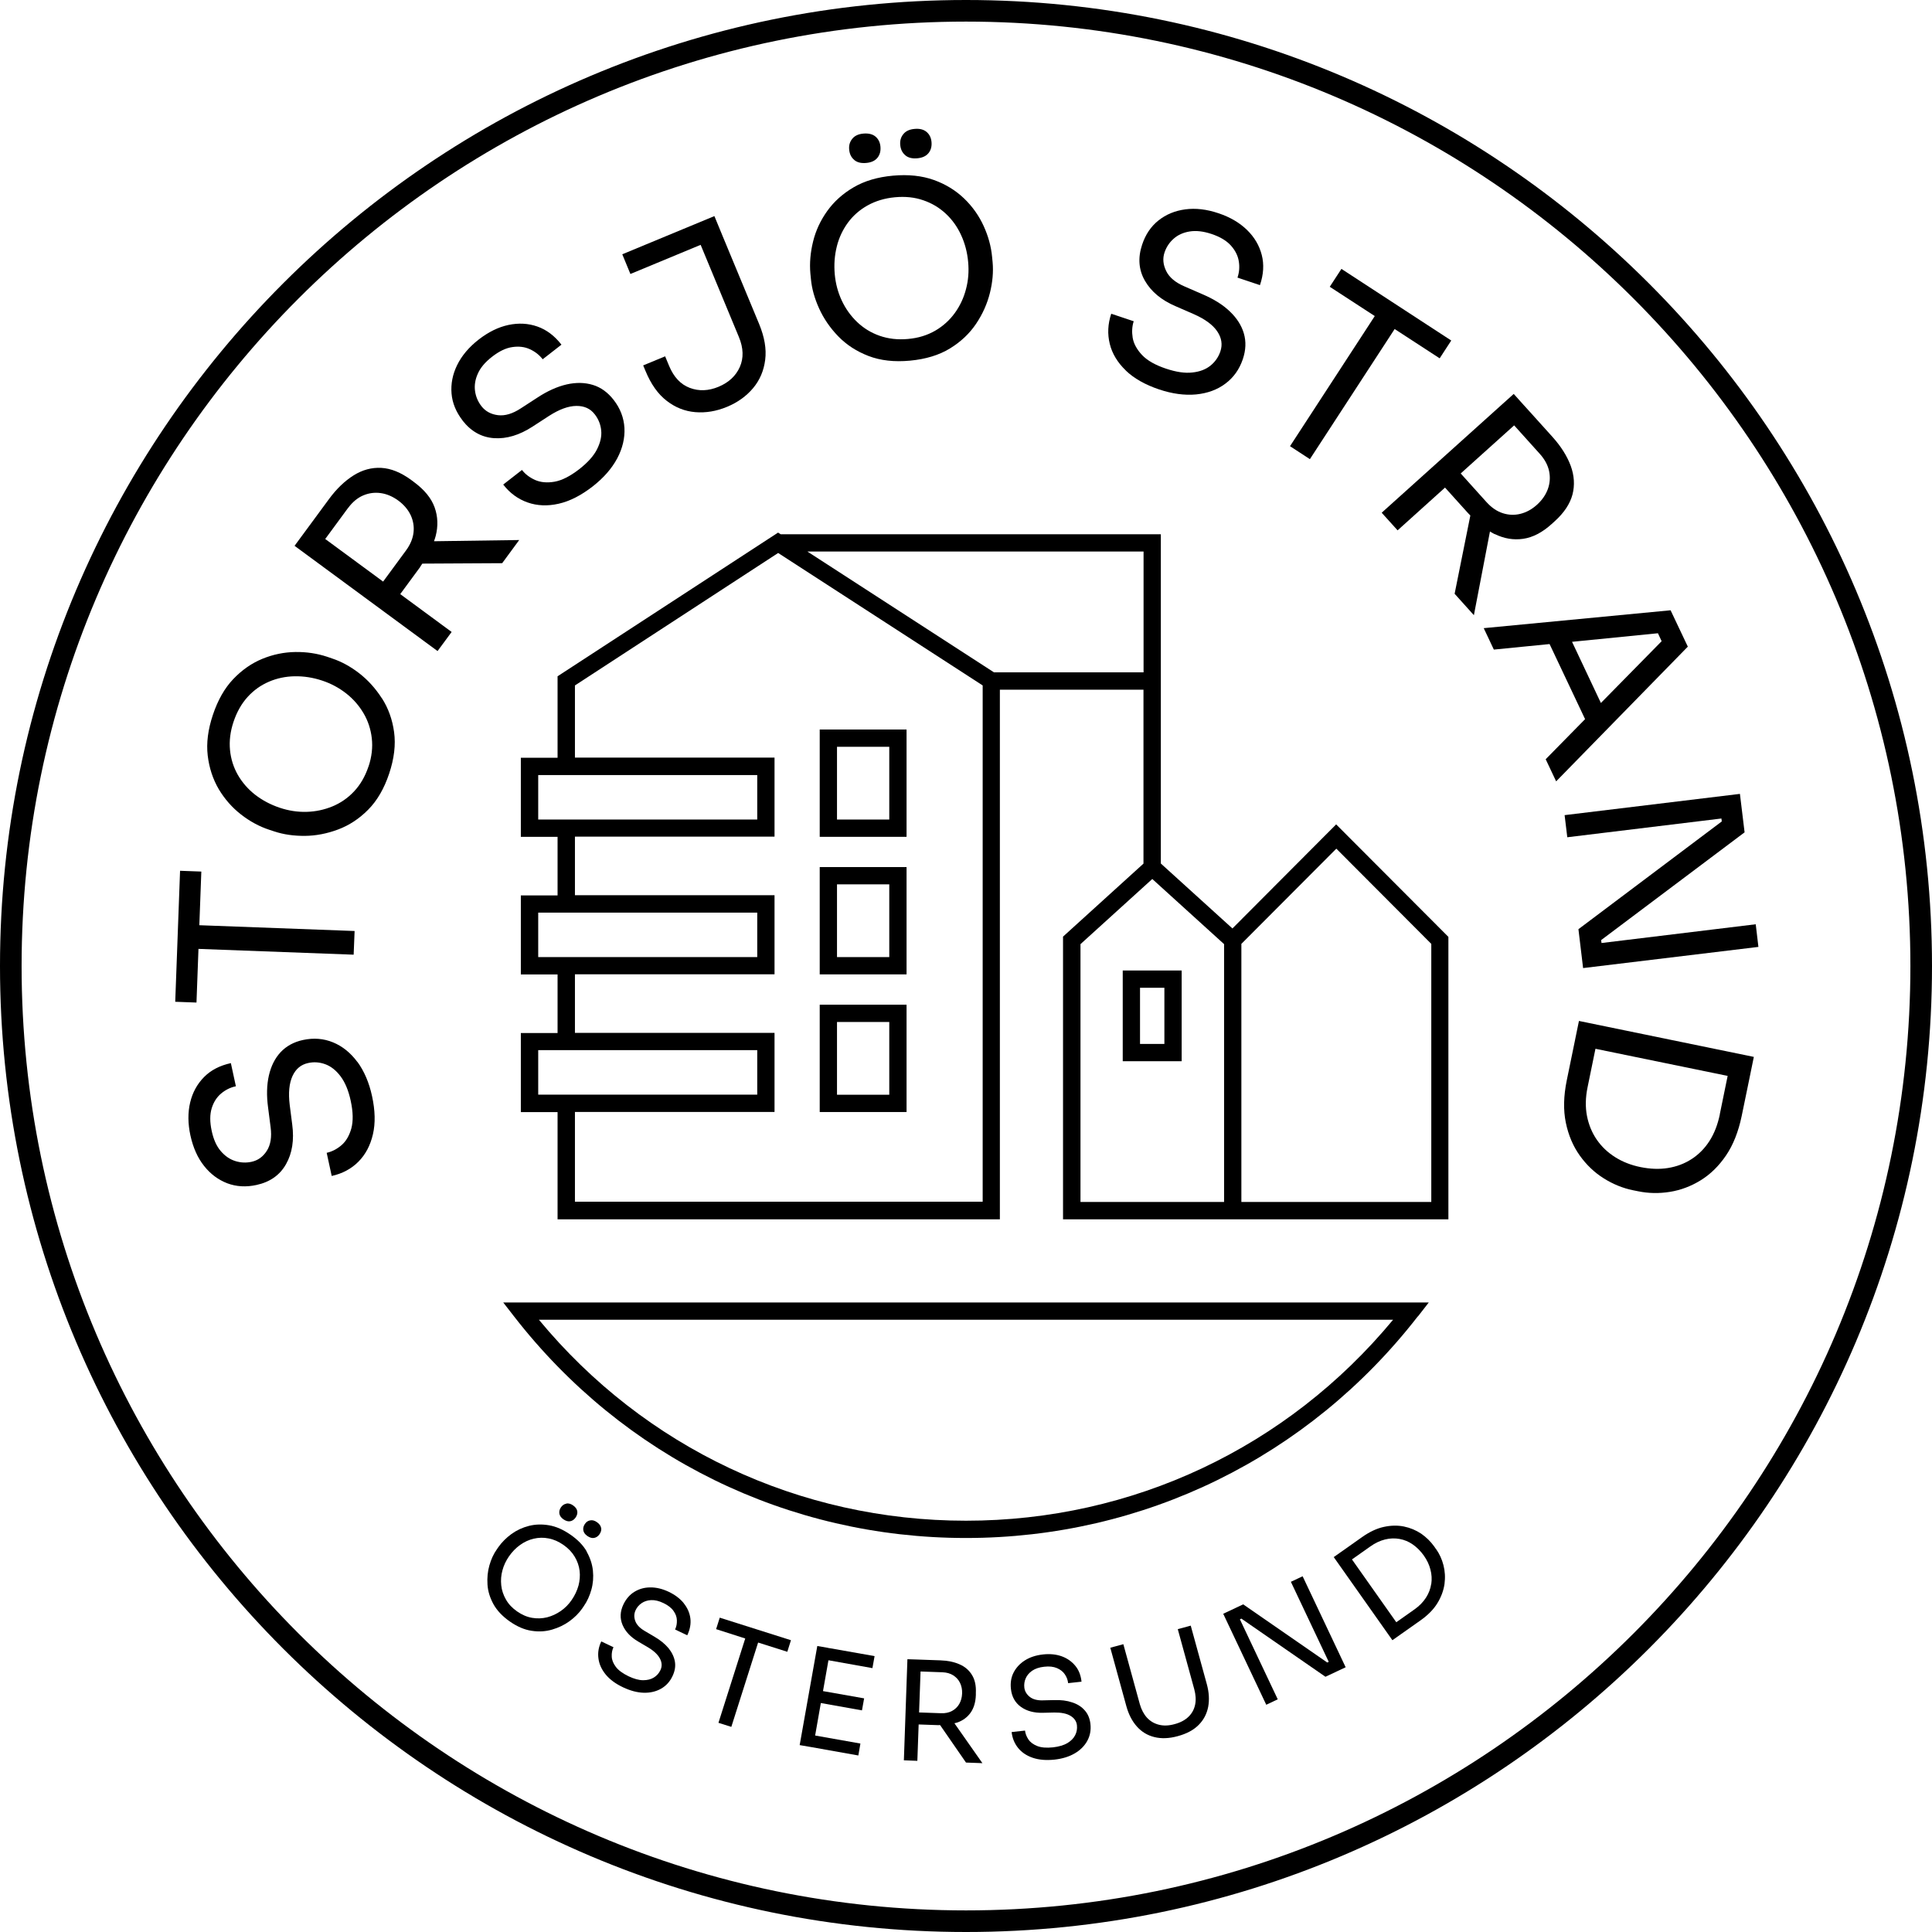 <?xml version="1.0" encoding="UTF-8"?><svg id="b" xmlns="http://www.w3.org/2000/svg" viewBox="0 0 223.6 223.6"><g id="c"><g><path d="M111.8,0C50.15,0,0,50.15,0,111.8s50.15,111.8,111.8,111.8,111.8-50.15,111.8-111.8S173.45,0,111.8,0Zm0,221.1C51.53,221.1,2.5,172.07,2.5,111.8S51.53,2.5,111.8,2.5s109.3,49.03,109.3,109.3-49.03,109.3-109.3,109.3Z"/><path d="M142.63,107.45l-8.28-7.51V61.83h-44l-.3-.19-25.52,16.63v9.43h-4.25v9.15h4.25v6.78h-4.25v9.15h4.25v6.78h-4.25v9.15h4.25v12.41h51.19v-61.3h16.62v20.13l-9.31,8.45v32.72h44.6v-32.69l-12.99-13.02-12.02,12.06Zm-80.34-17.75h25.35v5.15h-25.35v-5.15Zm0,15.92h25.35v5.15h-25.35v-5.15Zm0,15.92h25.35v5.15h-25.35v-5.15Zm4.25,7.15h23.1v-9.15h-23.1v-6.78h23.1v-9.15h-23.1v-6.78h23.1v-9.15h-23.1v-8.35l23.52-15.33,23.67,15.33v59.75h-47.19v-10.41Zm48.49-50.88l-21.59-13.98h38.91v13.98h-17.33Zm26.64,61.3h-16.62v-29.84l8.31-7.54,8.31,7.54v29.84Zm23.98,0h-21.98v-29.87l10.99-11.02,10.99,11.02v29.87Z"/><path d="M94.87,96.85h10.05v-12.42h-10.05v12.42Zm2-10.42h6.05v8.42h-6.05v-8.42Z"/><path d="M94.87,112.77h10.05v-12.42h-10.05v12.42Zm2-10.42h6.05v8.42h-6.05v-8.42Z"/><path d="M94.87,128.7h10.05v-12.42h-10.05v12.42Zm2-10.42h6.05v8.42h-6.05v-8.42Z"/><path d="M129.94,122.82h6.82v-10.5h-6.82v10.5Zm2-8.5h2.82v6.5h-2.82v-6.5Z"/><path d="M164.11,152.35l1.25-1.61H58.24l1.25,1.61c12.65,16.3,31.72,25.65,52.3,25.65s39.65-9.35,52.3-25.65Zm-101.74,.39h98.86c-12.26,14.81-30.16,23.26-49.43,23.26s-37.18-8.45-49.43-23.26Z"/><path d="M41.37,122.92c-.79-1.07-1.73-1.83-2.82-2.28-1.09-.45-2.25-.54-3.47-.28-1.08,.23-1.94,.71-2.6,1.41-.66,.71-1.11,1.61-1.36,2.7-.25,1.1-.28,2.34-.09,3.73l.29,2.26c.15,1.13,0,2.04-.44,2.73s-1.03,1.11-1.76,1.27c-.64,.14-1.27,.11-1.9-.09-.63-.2-1.18-.58-1.67-1.15-.49-.57-.84-1.35-1.05-2.34-.22-1.02-.22-1.89,0-2.61s.59-1.29,1.09-1.71c.5-.42,1.07-.71,1.71-.84l-.58-2.68c-1.28,.28-2.31,.81-3.1,1.61s-1.33,1.77-1.61,2.94c-.28,1.17-.27,2.45,.03,3.83,.31,1.4,.83,2.58,1.58,3.52,.75,.95,1.65,1.61,2.69,2.01,1.04,.39,2.17,.46,3.39,.19,1.55-.34,2.69-1.14,3.4-2.4,.72-1.26,.96-2.8,.72-4.6l-.29-2.26c-.17-1.4-.06-2.51,.32-3.34,.38-.83,.98-1.33,1.81-1.51,.67-.15,1.34-.1,1.99,.14,.65,.24,1.24,.7,1.76,1.39s.92,1.63,1.18,2.84c.28,1.29,.3,2.36,.07,3.21-.24,.84-.62,1.49-1.15,1.94s-1.1,.74-1.7,.87l.58,2.68c1.22-.27,2.25-.81,3.08-1.64,.83-.83,1.39-1.89,1.69-3.18s.26-2.76-.1-4.42c-.34-1.57-.91-2.89-1.69-3.96Z"/><polygon points="22.97 109.82 40.93 110.49 41.04 107.75 23.07 107.08 23.3 100.87 20.84 100.78 20.28 115.94 22.74 116.03 22.97 109.82"/><path d="M44.19,80.81c-.74-1.15-1.62-2.12-2.63-2.9s-2.06-1.35-3.12-1.7l-.58-.2c-1.15-.38-2.38-.57-3.68-.55-1.3,.02-2.58,.28-3.82,.79-1.24,.51-2.36,1.29-3.37,2.35-1,1.05-1.78,2.43-2.35,4.13-.57,1.7-.77,3.27-.6,4.71,.17,1.44,.6,2.74,1.28,3.9,.69,1.15,1.55,2.13,2.58,2.93s2.12,1.39,3.28,1.77l.58,.19c1.06,.35,2.24,.52,3.52,.51,1.28-.01,2.57-.26,3.85-.74,1.28-.48,2.44-1.24,3.48-2.29s1.85-2.44,2.43-4.18,.77-3.33,.57-4.8c-.2-1.46-.67-2.77-1.41-3.92Zm-1.55,7.92c-.38,1.13-.93,2.08-1.66,2.86s-1.57,1.35-2.51,1.74c-.95,.39-1.94,.6-2.98,.63-1.04,.03-2.08-.13-3.1-.47-1.08-.36-2.03-.87-2.86-1.51-.83-.65-1.49-1.41-2-2.29-.5-.88-.81-1.84-.91-2.89s.03-2.14,.41-3.27c.38-1.13,.92-2.09,1.63-2.87,.71-.78,1.53-1.36,2.46-1.76s1.92-.61,2.97-.63c1.05-.02,2.12,.14,3.2,.5,1.03,.34,1.95,.84,2.77,1.48s1.49,1.41,2.01,2.29c.52,.88,.84,1.85,.96,2.9s0,2.15-.38,3.28Z"/><path d="M48.64,65.58c.09-.12,.16-.23,.24-.35l9.24-.05,1.97-2.68-9.86,.14c.07-.2,.14-.4,.19-.59,.3-1.16,.26-2.27-.12-3.33-.38-1.06-1.17-2.02-2.35-2.9l-.36-.27c-1.19-.87-2.34-1.34-3.46-1.4-1.12-.06-2.19,.23-3.21,.87s-1.98,1.56-2.86,2.76l-2.34,3.18h0s-1.63,2.21-1.63,2.21l16.55,12.18,1.63-2.21-5.95-4.38,2.34-3.18Zm-8.36-6.78c.51-.69,1.09-1.18,1.75-1.46s1.34-.37,2.04-.27c.7,.1,1.38,.39,2.02,.86s1.12,1.03,1.43,1.67c.3,.64,.42,1.32,.34,2.02-.08,.71-.37,1.41-.88,2.1l-2.64,3.59-6.7-4.93,2.64-3.59Z"/><path d="M53.54,48.68c.98,1.25,2.19,1.93,3.64,2.03,1.45,.1,2.94-.35,4.46-1.34l1.91-1.24c1.18-.76,2.23-1.14,3.15-1.15s1.63,.31,2.14,.98c.42,.54,.67,1.16,.74,1.86,.07,.69-.1,1.42-.49,2.19-.39,.77-1.08,1.53-2.05,2.29-1.05,.81-2,1.3-2.86,1.45-.86,.15-1.61,.08-2.25-.2-.64-.29-1.14-.67-1.52-1.16l-2.17,1.69c.77,.99,1.71,1.68,2.82,2.07,1.11,.39,2.31,.44,3.59,.15,1.29-.29,2.6-.96,3.94-2,1.27-.99,2.21-2.07,2.84-3.24,.62-1.17,.9-2.35,.84-3.53-.07-1.18-.48-2.26-1.25-3.25-.68-.87-1.48-1.45-2.4-1.73s-1.93-.31-3.03-.06c-1.09,.25-2.23,.76-3.4,1.53l-1.91,1.24c-.96,.63-1.84,.89-2.65,.79-.81-.1-1.45-.45-1.91-1.04-.4-.52-.65-1.1-.74-1.75-.09-.65,.01-1.32,.32-2.01,.3-.69,.85-1.34,1.65-1.96,.82-.64,1.61-1.02,2.35-1.12,.74-.11,1.42-.03,2.01,.24,.6,.27,1.1,.66,1.5,1.17l2.17-1.69c-.8-1.03-1.73-1.73-2.79-2.1s-2.17-.43-3.35-.18c-1.17,.25-2.32,.82-3.44,1.69-1.13,.88-1.96,1.87-2.49,2.95s-.74,2.18-.65,3.29,.53,2.16,1.29,3.14Z"/><path d="M81.09,28.34l4.42,10.65c.54,1.29,.57,2.46,.11,3.49-.46,1.03-1.28,1.79-2.45,2.28s-2.29,.53-3.34,.13c-1.06-.4-1.85-1.25-2.39-2.54l-.46-1.11-2.54,1.05,.27,.65c.63,1.52,1.44,2.67,2.44,3.44,1,.78,2.11,1.22,3.32,1.32s2.43-.1,3.66-.61c1.24-.51,2.25-1.24,3.03-2.17,.78-.93,1.24-2.02,1.4-3.28,.16-1.26-.08-2.64-.71-4.16l-4.23-10.19h0s-.94-2.28-.94-2.28l-10.66,4.42,.94,2.28,8.12-3.37Z"/><path d="M104.77,17.97c.34,.29,.81,.4,1.38,.35,.59-.05,1.03-.25,1.31-.6,.28-.34,.39-.77,.35-1.27s-.24-.9-.57-1.18-.8-.41-1.4-.35c-.58,.05-1.01,.25-1.29,.6-.29,.35-.41,.77-.36,1.27s.24,.9,.59,1.18Z"/><path d="M93.85,32.27c.1,1.12,.42,2.26,.95,3.43s1.27,2.25,2.22,3.23,2.12,1.74,3.5,2.27c1.38,.53,2.98,.71,4.8,.54,1.82-.17,3.36-.64,4.62-1.41,1.26-.77,2.27-1.73,3.03-2.86s1.29-2.33,1.6-3.58c.31-1.25,.41-2.43,.31-3.54l-.06-.61c-.11-1.21-.44-2.41-.98-3.59s-1.29-2.25-2.26-3.18c-.97-.93-2.13-1.65-3.5-2.14-1.37-.49-2.94-.66-4.73-.5-1.78,.16-3.3,.61-4.56,1.35-1.25,.73-2.27,1.65-3.05,2.74-.78,1.09-1.33,2.27-1.64,3.54s-.42,2.5-.31,3.71l.06,.61Zm3-3.76c.26-1.02,.69-1.93,1.29-2.75,.6-.81,1.36-1.48,2.28-1.99,.92-.51,1.97-.83,3.16-.94,1.19-.11,2.28,0,3.28,.35,1,.34,1.86,.86,2.6,1.55,.74,.69,1.33,1.51,1.77,2.47,.44,.95,.72,2,.82,3.13,.1,1.08,.02,2.12-.25,3.13-.26,1.01-.69,1.93-1.29,2.76-.6,.83-1.36,1.52-2.27,2.05-.92,.53-1.97,.86-3.16,.96-1.19,.11-2.28-.02-3.28-.37s-1.87-.89-2.61-1.6c-.74-.71-1.33-1.54-1.77-2.48s-.71-1.95-.81-3.03c-.1-1.13-.02-2.21,.24-3.23Z"/><path d="M98.86,18.51c.34,.29,.8,.4,1.38,.35,.59-.05,1.03-.25,1.31-.6,.28-.34,.39-.77,.35-1.27s-.24-.9-.57-1.18-.8-.4-1.4-.35c-.58,.05-1.01,.25-1.29,.6-.29,.35-.41,.77-.36,1.27s.24,.9,.59,1.18Z"/><path d="M130.3,42.89c.95,.91,2.24,1.64,3.85,2.18,1.52,.51,2.94,.7,4.27,.58,1.32-.13,2.46-.54,3.4-1.25,.95-.71,1.62-1.65,2.02-2.84,.35-1.04,.39-2.03,.12-2.96-.27-.93-.81-1.78-1.62-2.55-.81-.78-1.87-1.44-3.16-1.99l-2.09-.91c-1.05-.45-1.76-1.04-2.12-1.78-.36-.73-.43-1.45-.19-2.16,.21-.62,.56-1.15,1.05-1.58,.49-.44,1.11-.72,1.85-.84,.74-.12,1.59-.03,2.54,.29,.99,.33,1.74,.78,2.24,1.34,.5,.56,.81,1.17,.91,1.81,.11,.65,.06,1.28-.15,1.9l2.6,.87c.42-1.24,.49-2.4,.21-3.49-.28-1.09-.84-2.05-1.7-2.89-.86-.84-1.96-1.49-3.31-1.94-1.36-.46-2.64-.61-3.84-.45-1.2,.16-2.23,.59-3.1,1.28-.87,.69-1.51,1.63-1.9,2.82-.5,1.5-.4,2.89,.32,4.15,.72,1.26,1.91,2.26,3.58,2.97l2.09,.91c1.29,.57,2.19,1.23,2.7,1.98,.51,.75,.64,1.53,.37,2.33-.22,.65-.6,1.2-1.14,1.64-.54,.44-1.24,.71-2.1,.8-.86,.1-1.87-.05-3.04-.44-1.26-.42-2.19-.95-2.79-1.59s-.96-1.3-1.08-1.99c-.11-.69-.07-1.32,.12-1.91l-2.6-.87c-.4,1.19-.45,2.35-.17,3.49s.91,2.17,1.86,3.08Z"/><polygon points="151.6 53.14 161.41 38.08 166.62 41.47 167.96 39.41 155.25 31.12 153.9 33.19 159.11 36.58 149.3 51.64 151.6 53.14"/><path d="M173,61.81c1.08,.53,2.17,.71,3.28,.55,1.11-.16,2.22-.73,3.31-1.72l.33-.3c1.1-.99,1.78-2.02,2.07-3.1,.28-1.08,.21-2.19-.2-3.32-.42-1.13-1.12-2.25-2.12-3.36l-2.64-2.93h0l-.2-.22-.5-.55h0l-1.14-1.27-15.28,13.75,1.84,2.04,5.49-4.95,2.64,2.93c.1,.11,.2,.2,.29,.3l-1.82,9.06,2.23,2.48,1.86-9.69c.18,.11,.36,.22,.54,.31Zm-3.94-7.02l6.18-5.56,2.98,3.31c.57,.64,.93,1.31,1.07,2.01,.14,.7,.09,1.39-.15,2.05s-.66,1.27-1.25,1.81c-.6,.54-1.24,.89-1.93,1.06-.69,.17-1.37,.14-2.05-.08-.68-.22-1.3-.65-1.88-1.29l-2.98-3.31Z"/><path d="M193.35,70.63l-21.63,2.07,1.17,2.48,6.45-.64,4.11,8.69-4.56,4.64,1.21,2.56,15.24-15.59-1.99-4.2Zm-11.41,3.65l9.94-.99,.43,.92-7.03,7.15-3.34-7.08Z"/><polygon points="181.39 96.9 199.23 94.73 199.27 95.07 182.68 107.54 183.22 112.04 203.51 109.59 203.2 106.97 185.35 109.14 185.31 108.8 201.91 96.33 201.37 91.88 181.08 94.34 181.39 96.9"/><path d="M182.3,120.31h0s-.97,4.72-.97,4.72c-.37,1.81-.41,3.44-.11,4.9,.3,1.45,.84,2.72,1.61,3.8,.77,1.08,1.69,1.96,2.77,2.64,1.08,.68,2.21,1.14,3.38,1.38l.6,.12c1.21,.25,2.44,.27,3.69,.07,1.25-.2,2.44-.65,3.56-1.34,1.12-.69,2.1-1.65,2.93-2.87,.83-1.22,1.43-2.74,1.81-4.55l.86-4.17h0s.55-2.69,.55-2.69l-20.24-4.16-.44,2.14Zm16.75,8.64c-.25,1.21-.65,2.24-1.21,3.11-.56,.87-1.25,1.56-2.07,2.09-.82,.53-1.73,.87-2.73,1.03-.99,.16-2.06,.12-3.19-.11-1.08-.22-2.05-.6-2.91-1.14s-1.57-1.21-2.13-2.02-.94-1.73-1.14-2.75c-.2-1.02-.18-2.14,.07-3.34l.91-4.44,15.3,3.14-.91,4.44Z"/><path d="M67.91,179.57c-.41-.72-1.04-1.37-1.88-1.95s-1.66-.95-2.48-1.09c-.82-.14-1.59-.12-2.34,.07-.74,.19-1.41,.5-2.02,.94-.6,.44-1.1,.94-1.5,1.5l-.2,.29c-.37,.52-.65,1.14-.85,1.84s-.27,1.44-.22,2.22,.29,1.54,.69,2.27c.41,.74,1.04,1.4,1.89,2,.86,.6,1.7,.96,2.53,1.08,.83,.13,1.62,.08,2.37-.14s1.42-.54,2.01-.97c.59-.43,1.07-.91,1.44-1.43l.2-.29c.4-.57,.69-1.21,.89-1.92,.2-.72,.26-1.45,.18-2.22-.08-.76-.33-1.5-.74-2.22Zm-.96,3.94c-.16,.58-.42,1.13-.79,1.67-.35,.51-.77,.93-1.26,1.27-.49,.34-1.01,.58-1.58,.73-.57,.14-1.15,.16-1.74,.06-.59-.1-1.17-.35-1.73-.74-.56-.39-.99-.84-1.29-1.37-.3-.52-.49-1.08-.55-1.66-.06-.58-.02-1.16,.14-1.73,.15-.57,.41-1.11,.76-1.62,.37-.53,.8-.97,1.29-1.32,.49-.35,1.01-.59,1.57-.72s1.13-.15,1.72-.03c.59,.11,1.16,.36,1.72,.75,.56,.39,.99,.84,1.3,1.36s.5,1.06,.57,1.63c.07,.57,.02,1.15-.13,1.73Z"/><path d="M65.54,174.03c-.25,.04-.46,.19-.62,.42-.16,.24-.22,.48-.18,.73,.04,.25,.2,.47,.47,.66,.28,.19,.54,.27,.79,.22,.25-.05,.45-.19,.62-.43,.16-.24,.23-.48,.19-.73-.04-.25-.2-.47-.48-.67-.27-.19-.53-.26-.78-.22Z"/><path d="M69.57,176.84c-.04-.25-.2-.47-.48-.67-.27-.19-.53-.26-.78-.21-.25,.04-.46,.18-.62,.42-.16,.24-.22,.48-.18,.73,.04,.25,.2,.47,.47,.66,.28,.19,.54,.27,.79,.22s.45-.19,.62-.43c.16-.24,.23-.48,.19-.73Z"/><path d="M79.14,185.55c-.43-.53-1.01-.97-1.74-1.32-.74-.35-1.45-.52-2.14-.51-.69,0-1.3,.18-1.84,.51-.54,.33-.96,.82-1.27,1.46-.39,.82-.42,1.61-.1,2.37s.93,1.41,1.82,1.93l1.12,.66c.69,.41,1.15,.85,1.39,1.31,.24,.46,.26,.91,.05,1.34-.17,.36-.42,.64-.76,.85-.34,.21-.75,.31-1.24,.31s-1.06-.16-1.69-.46c-.68-.33-1.17-.69-1.47-1.09-.3-.4-.46-.8-.47-1.2-.02-.4,.05-.75,.2-1.07l-1.41-.67c-.31,.64-.42,1.3-.33,1.96,.08,.67,.37,1.29,.84,1.87,.48,.58,1.15,1.08,2.03,1.49,.83,.39,1.62,.6,2.37,.62s1.43-.14,2.01-.47c.58-.33,1.03-.82,1.33-1.47,.27-.57,.36-1.12,.27-1.66-.09-.54-.34-1.06-.74-1.56-.41-.49-.96-.94-1.65-1.34l-1.12-.66c-.56-.33-.92-.71-1.08-1.15-.16-.44-.14-.85,.04-1.24,.16-.34,.39-.61,.7-.82,.31-.21,.67-.33,1.1-.35,.43-.02,.9,.09,1.42,.34,.54,.26,.93,.56,1.17,.91,.25,.35,.38,.71,.39,1.09s-.05,.73-.21,1.06l1.41,.67c.32-.67,.44-1.33,.36-1.96-.08-.63-.34-1.22-.77-1.75Z"/><polygon points="82.88 188.55 86.25 189.63 83.15 199.39 84.64 199.86 87.74 190.1 91.12 191.17 91.54 189.83 83.3 187.22 82.88 188.55"/><polygon points="96.13 190.77 95.87 190.73 95.81 190.71 95.81 190.71 94.59 190.5 92.55 201.97 93.78 202.18 93.78 202.18 99.34 203.17 99.58 201.79 94.34 200.86 95 197.1 99.76 197.95 100.01 196.56 95.25 195.72 95.88 192.15 100.97 193.06 101.22 191.67 96.13 190.77 96.13 190.77"/><path d="M110.81,199.35c.64-.23,1.15-.61,1.52-1.13,.37-.52,.58-1.2,.61-2.04v-.25c.04-.84-.11-1.53-.45-2.08-.33-.54-.81-.96-1.44-1.23-.63-.28-1.37-.43-2.22-.46l-2.84-.1h0s-.97-.03-.97-.03l-.41,11.7,1.56,.06,.15-4.21,2.25,.08c.08,0,.15-.01,.23-.01l3,4.34,1.9,.07-3.24-4.62c.11-.03,.24-.05,.35-.09Zm-4.27-5.9l2.54,.09c.49,.02,.91,.14,1.25,.36,.34,.22,.61,.51,.78,.87s.26,.77,.24,1.23c-.02,.46-.13,.86-.33,1.21s-.49,.62-.84,.81c-.36,.19-.78,.28-1.27,.26l-2.54-.09,.17-4.74Z"/><path d="M125.55,197.96c-.36-.42-.84-.73-1.45-.93-.61-.21-1.31-.3-2.11-.27l-1.3,.03c-.65,.02-1.16-.12-1.52-.41-.36-.29-.57-.65-.62-1.07-.04-.37,.01-.73,.16-1.07s.4-.64,.75-.88c.35-.24,.82-.4,1.39-.46,.59-.07,1.08-.01,1.48,.16s.7,.41,.91,.72c.21,.31,.34,.65,.38,1.02l1.55-.17c-.08-.74-.32-1.36-.73-1.85s-.93-.86-1.57-1.09c-.65-.23-1.37-.3-2.17-.21-.81,.09-1.51,.32-2.09,.69s-1.01,.84-1.3,1.4-.39,1.2-.31,1.91c.1,.9,.49,1.59,1.16,2.07,.67,.48,1.53,.71,2.56,.68l1.3-.03c.8-.01,1.42,.11,1.87,.38,.45,.27,.7,.64,.75,1.11,.04,.39-.02,.76-.2,1.12-.18,.36-.47,.66-.89,.92-.42,.25-.98,.42-1.68,.5-.75,.08-1.36,.03-1.82-.15-.46-.18-.81-.44-1.03-.77-.22-.33-.35-.67-.39-1.02l-1.55,.17c.08,.71,.33,1.32,.75,1.84s.99,.9,1.7,1.14c.71,.24,1.55,.31,2.51,.21,.91-.1,1.69-.34,2.34-.72,.65-.38,1.14-.87,1.46-1.46,.32-.59,.44-1.24,.36-1.95-.07-.62-.28-1.14-.65-1.56Z"/><path d="M137.82,188.14l-1.51,.41,1.91,6.96c.17,.64,.21,1.23,.1,1.77-.11,.54-.36,1.01-.76,1.4s-.93,.68-1.61,.86c-.68,.19-1.29,.21-1.83,.07-.55-.14-1-.41-1.38-.82-.37-.41-.64-.93-.82-1.55l-1.91-6.95-1.51,.41,1.86,6.77c.26,.94,.66,1.72,1.21,2.34,.55,.62,1.22,1.03,2.03,1.23,.8,.2,1.71,.17,2.72-.11,1.03-.28,1.83-.71,2.41-1.3,.58-.58,.94-1.28,1.1-2.09,.15-.81,.1-1.68-.16-2.63l-1.86-6.77Z"/><polygon points="149.4 183.07 153.78 192.33 153.61 192.41 143.88 185.68 141.57 186.77 146.55 197.3 147.88 196.67 143.5 187.41 143.67 187.33 153.4 194.06 155.74 192.96 150.76 182.43 149.4 183.07"/><path d="M166.18,179.26l-.2-.29c-.41-.57-.91-1.06-1.5-1.47-.6-.4-1.27-.68-2-.83-.74-.15-1.52-.13-2.34,.05s-1.66,.58-2.52,1.19l-1.98,1.4h0s-1.28,.9-1.28,.9l6.79,9.62,1.02-.72h0s2.24-1.58,2.24-1.58c.86-.61,1.51-1.27,1.95-1.99,.44-.72,.71-1.46,.82-2.21,.1-.75,.06-1.48-.12-2.18-.18-.7-.47-1.33-.87-1.89Zm-.54,4.06c-.08,.55-.28,1.08-.6,1.58s-.76,.96-1.33,1.36l-2.11,1.49-5.13-7.27,2.11-1.49c.57-.41,1.15-.68,1.72-.82,.57-.14,1.13-.16,1.68-.06,.55,.1,1.06,.31,1.53,.64s.9,.75,1.28,1.29c.36,.51,.62,1.05,.76,1.61,.15,.56,.18,1.12,.1,1.67Z"/></g></g></svg>
